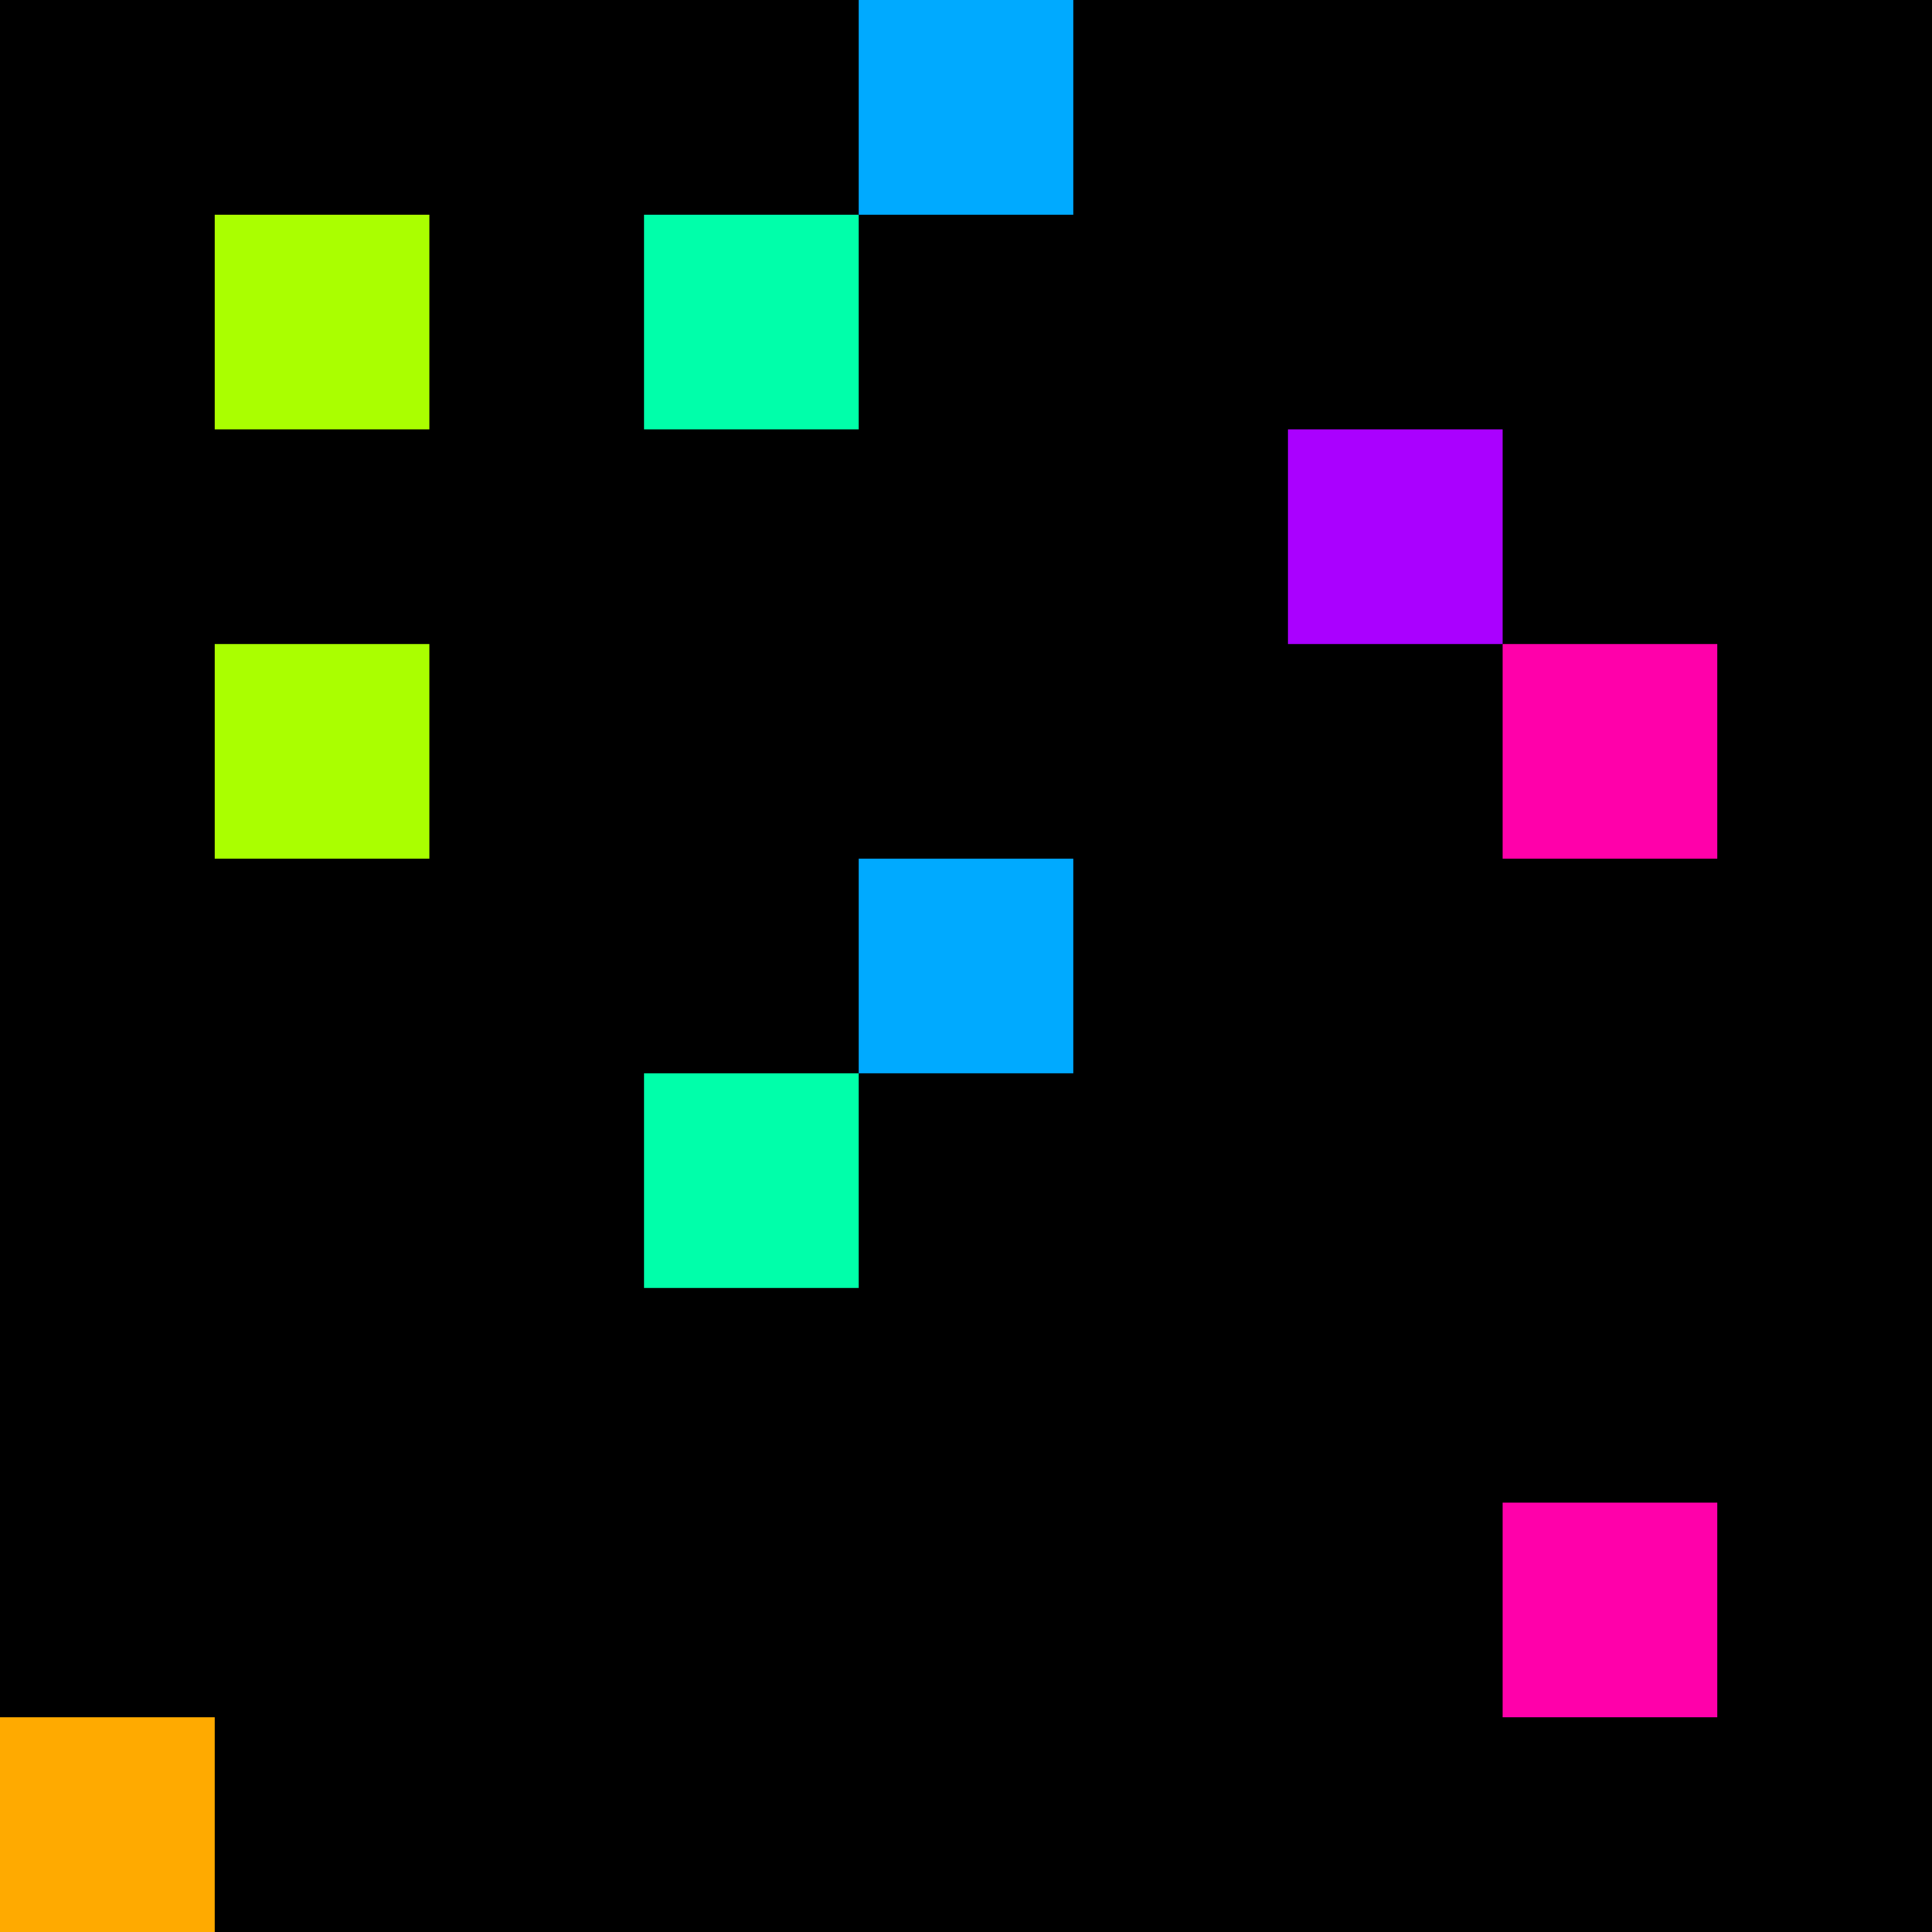 <svg xmlns="http://www.w3.org/2000/svg" version="1.1" viewBox="0 0 900 900" width="100%" height="100%" style="background:#000"><title>Primes #1019</title><rect width="900" height="900" fill="#000"/><g transform="translate(400,0)"><title>82463</title><path id="_82463" d="M0 100H100V0H0V100Z" fill="#0af" shape-rendering="geometricPrecision"><animate attributeName="d" values="M0 138.2H138.2V0H0V0Z;M0 61.8H61.80V0H0V0Z;M0 138.2H138.2V0H0V0Z" repeatCount="indefinite" calcMode="spline" keySplines=".4 0 .6 1;.4 0 .6 1" dur="82463ms" begin="0s;t82463.click" end="click"/></path><path id="t82463" d="M0 0H0V0H0V0Z" fill-opacity="0"><animate attributeName="d" values="M0 100H100V0H0V100Z" begin="_82463.click" end="click"/></path></g><g transform="translate(100,100)"><title>82469</title><path id="_82469" d="M0 100H100V0H0V100Z" fill="#af0" shape-rendering="geometricPrecision"><animate attributeName="d" values="M0 100H61.8V38.2H0V0Z;M0 100H138.2V-38.2H0V0Z;M0 100H61.8V38.2H0V0Z" repeatCount="indefinite" calcMode="spline" keySplines=".4 0 .6 1;.4 0 .6 1" dur="82469ms" begin="t82469.click" end="click"/></path><path id="t82469" d="M0 100H100V0H0V100Z" fill-opacity="0"><animate attributeName="d" values="M0 0H0V0H0V0Z" begin="click" end="_82469.click"/></path></g><g transform="translate(300,100)"><title>82471</title><path id="_82471" d="M0 100H100V0H0V100Z" fill="#0fa" shape-rendering="geometricPrecision"><animate attributeName="d" values="M-38.2 100H100V-38.2H-38.2V0Z;M38.2 100H100V38.2H38.2V0Z;M-38.2 100H100V-38.2H-38.2V0Z" repeatCount="indefinite" calcMode="spline" keySplines=".4 0 .6 1;.4 0 .6 1" dur="82471ms" begin="0s;t82471.click" end="click"/></path><path id="t82471" d="M0 0H0V0H0V0Z" fill-opacity="0"><animate attributeName="d" values="M0 100H100V0H0V100Z" begin="_82471.click" end="click"/></path></g><g transform="translate(600,200)"><title>82483</title><path id="_82483" d="M0 100H100V0H0V100Z" fill="#a0f" shape-rendering="geometricPrecision"><animate attributeName="d" values="M-38.2 138.2H100V0H-38.2V0Z;M38.2 61.8H100V0H38.2V0Z;M-38.2 138.2H100V0H-38.2V0Z" repeatCount="indefinite" calcMode="spline" keySplines=".4 0 .6 1;.4 0 .6 1" dur="82483ms" begin="0s;t82483.click" end="click"/></path><path id="t82483" d="M0 0H0V0H0V0Z" fill-opacity="0"><animate attributeName="d" values="M0 100H100V0H0V100Z" begin="_82483.click" end="click"/></path></g><g transform="translate(100,300)"><title>82487</title><path id="_82487" d="M0 100H100V0H0V100Z" fill="#af0" shape-rendering="geometricPrecision"><animate attributeName="d" values="M0 100H138.2V-38.2H0V0Z;M0 100H61.8V38.2H0V0Z;M0 100H138.2V-38.2H0V0Z" repeatCount="indefinite" calcMode="spline" keySplines=".4 0 .6 1;.4 0 .6 1" dur="82487ms" begin="0s;t82487.click" end="click"/></path><path id="t82487" d="M0 0H0V0H0V0Z" fill-opacity="0"><animate attributeName="d" values="M0 100H100V0H0V100Z" begin="_82487.click" end="click"/></path></g><g transform="translate(700,300)"><title>82493</title><path id="_82493" d="M0 100H100V0H0V100Z" fill="#f0a" shape-rendering="geometricPrecision"><animate attributeName="d" values="M0 100H61.8V38.2H0V0Z;M0 100H138.2V-38.2H0V0Z;M0 100H61.8V38.2H0V0Z" repeatCount="indefinite" calcMode="spline" keySplines=".4 0 .6 1;.4 0 .6 1" dur="82493ms" begin="0s;t82493.click" end="click"/></path><path id="t82493" d="M0 0H0V0H0V0Z" fill-opacity="0"><animate attributeName="d" values="M0 100H100V0H0V100Z" begin="_82493.click" end="click"/></path></g><g transform="translate(400,400)"><title>82499</title><path id="_82499" d="M0 100H100V0H0V100Z" fill="#0af" shape-rendering="geometricPrecision"><animate attributeName="d" values="M0 138.2H138.2V0H0V0Z;M0 61.8H61.80V0H0V0Z;M0 138.2H138.2V0H0V0Z" repeatCount="indefinite" calcMode="spline" keySplines=".4 0 .6 1;.4 0 .6 1" dur="82499ms" begin="0s;t82499.click" end="click"/></path><path id="t82499" d="M0 0H0V0H0V0Z" fill-opacity="0"><animate attributeName="d" values="M0 100H100V0H0V100Z" begin="_82499.click" end="click"/></path></g><g transform="translate(300,500)"><title>82507</title><path id="_82507" d="M0 100H100V0H0V100Z" fill="#0fa" shape-rendering="geometricPrecision"><animate attributeName="d" values="M38.2 100H100V38.2H38.2V0Z;M-38.2 100H100V-38.2H-38.2V0Z;M38.2 100H100V38.2H38.2V0Z" repeatCount="indefinite" calcMode="spline" keySplines=".4 0 .6 1;.4 0 .6 1" dur="82507ms" begin="0s;t82507.click" end="click"/></path><path id="t82507" d="M0 0H0V0H0V0Z" fill-opacity="0"><animate attributeName="d" values="M0 100H100V0H0V100Z" begin="_82507.click" end="click"/></path></g><g transform="translate(700,700)"><title>82529</title><path id="_82529" d="M0 100H100V0H0V100Z" fill="#f0a" shape-rendering="geometricPrecision"><animate attributeName="d" values="M0 100H138.2V-38.2H0V0Z;M0 100H61.8V38.2H0V0Z;M0 100H138.2V-38.2H0V0Z" repeatCount="indefinite" calcMode="spline" keySplines=".4 0 .6 1;.4 0 .6 1" dur="82529ms" begin="0s;t82529.click" end="click"/></path><path id="t82529" d="M0 0H0V0H0V0Z" fill-opacity="0"><animate attributeName="d" values="M0 100H100V0H0V100Z" begin="_82529.click" end="click"/></path></g><g transform="translate(0,800)"><title>82531</title><path id="_82531" d="M0 100H100V0H0V100Z" fill="#fa0" shape-rendering="geometricPrecision"><animate attributeName="d" values="M-38.2 100H100V-38.2H-38.2V0Z;M38.2 100H100V38.2H38.2V0Z;M-38.2 100H100V-38.2H-38.2V0Z" repeatCount="indefinite" calcMode="spline" keySplines=".4 0 .6 1;.4 0 .6 1" dur="82531ms" begin="t82531.click" end="click"/></path><path id="t82531" d="M0 100H100V0H0V100Z" fill-opacity="0"><animate attributeName="d" values="M0 0H0V0H0V0Z" begin="click" end="_82531.click"/></path></g></svg>